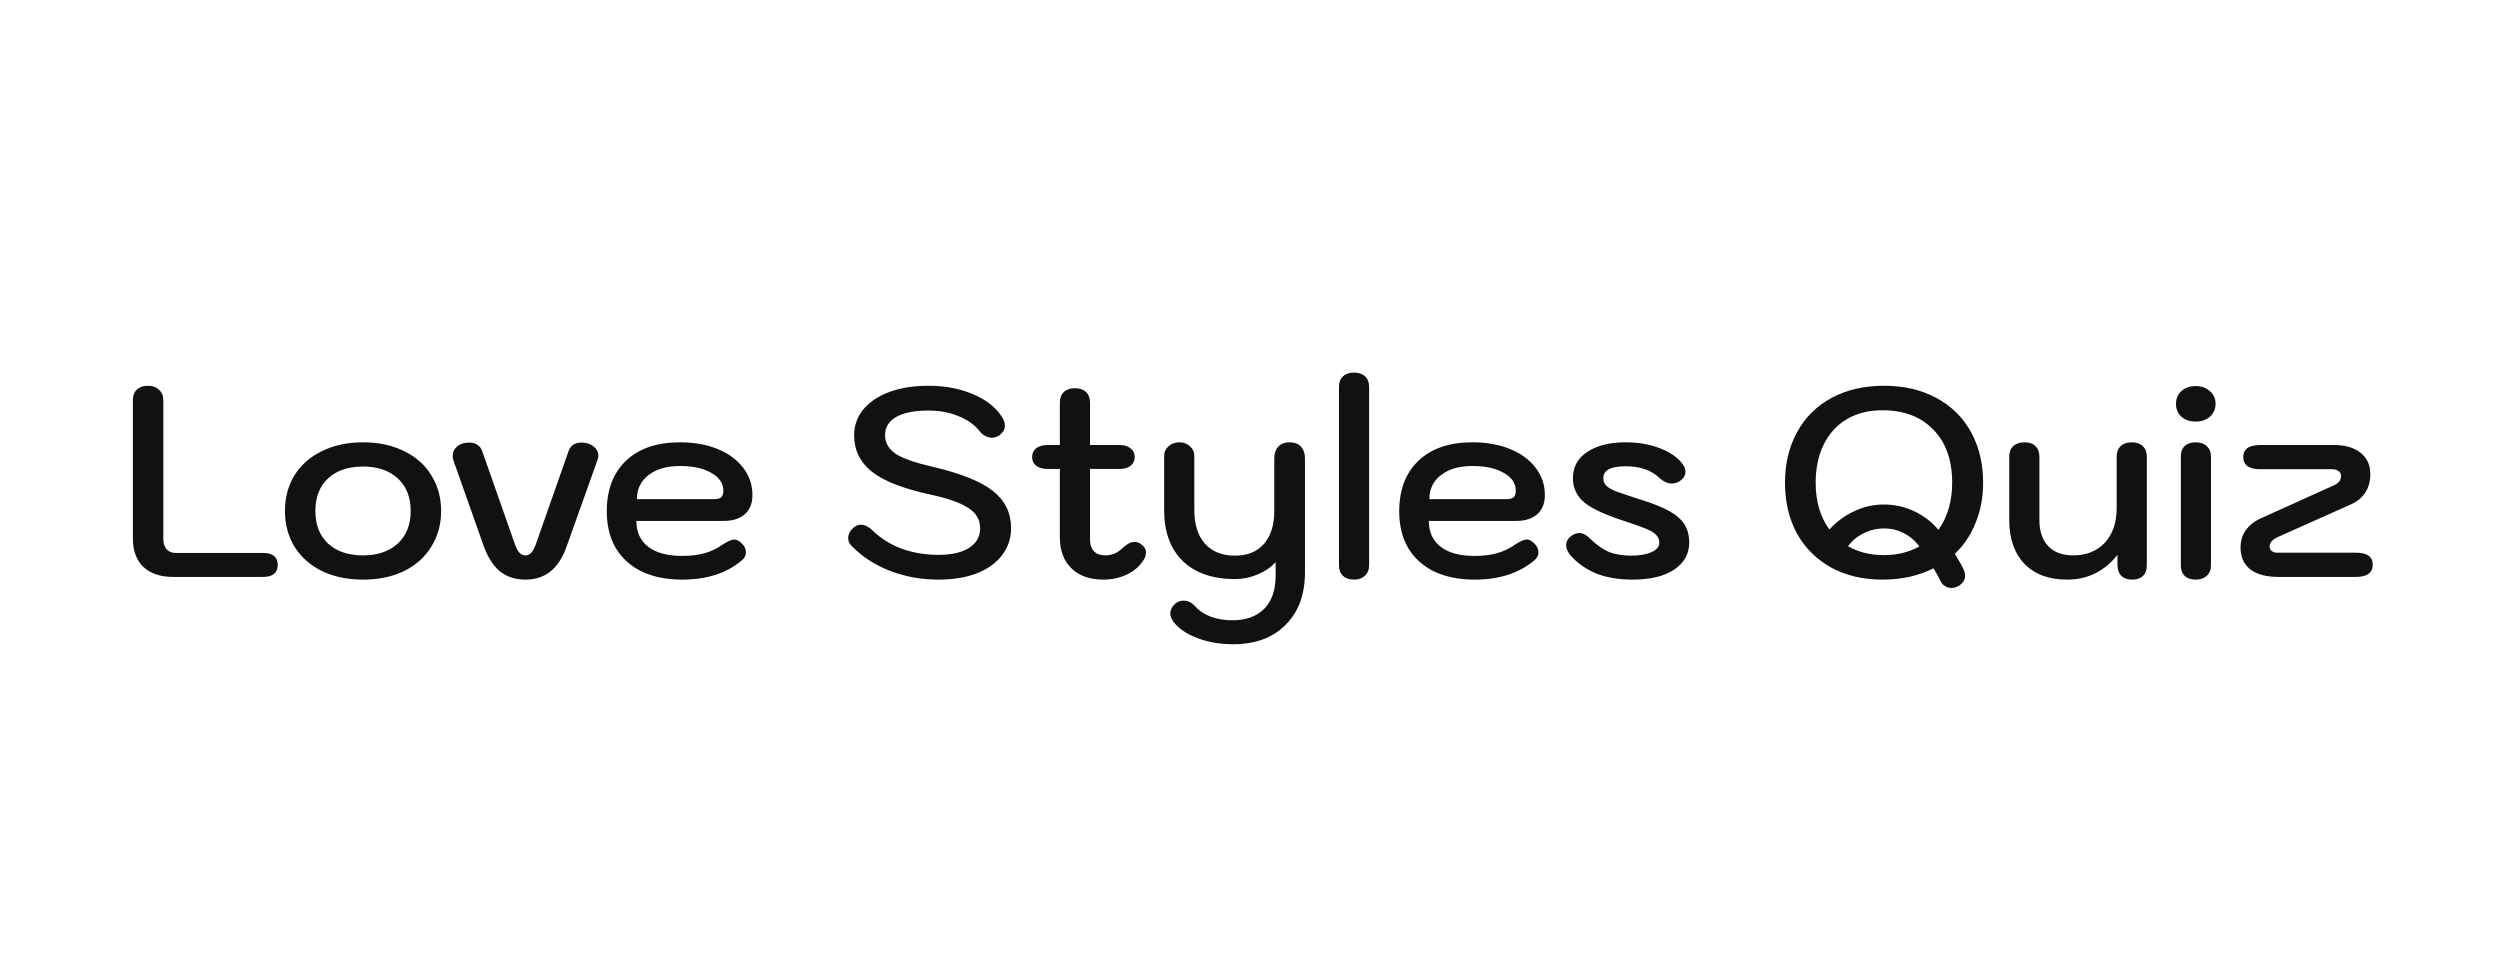 <svg width="130" height="50" viewBox="0 0 130 50" fill="none" xmlns="http://www.w3.org/2000/svg">
<path d="M8.996 30C8.343 30 7.829 29.827 7.456 29.482C7.092 29.127 6.91 28.637 6.91 28.012V20.802C6.91 20.569 6.98 20.387 7.12 20.256C7.26 20.125 7.451 20.06 7.694 20.06C7.937 20.06 8.128 20.13 8.268 20.27C8.417 20.401 8.492 20.578 8.492 20.802V28.026C8.492 28.25 8.548 28.427 8.66 28.558C8.781 28.689 8.945 28.754 9.15 28.754H13.686C14.19 28.754 14.442 28.964 14.442 29.384C14.442 29.58 14.377 29.734 14.246 29.846C14.115 29.949 13.929 30 13.686 30H8.996ZM18.878 30.14C18.066 30.14 17.352 29.991 16.735 29.692C16.119 29.384 15.643 28.959 15.307 28.418C14.981 27.877 14.818 27.261 14.818 26.57C14.818 25.879 14.981 25.263 15.307 24.722C15.643 24.181 16.119 23.761 16.735 23.462C17.352 23.154 18.066 23 18.878 23C19.689 23 20.404 23.154 21.02 23.462C21.636 23.761 22.107 24.181 22.433 24.722C22.77 25.263 22.938 25.879 22.938 26.57C22.938 27.261 22.77 27.877 22.433 28.418C22.107 28.959 21.636 29.384 21.02 29.692C20.404 29.991 19.689 30.14 18.878 30.14ZM18.878 28.88C19.634 28.88 20.235 28.675 20.683 28.264C21.131 27.853 21.355 27.289 21.355 26.57C21.355 25.851 21.131 25.287 20.683 24.876C20.235 24.465 19.634 24.26 18.878 24.26C18.112 24.26 17.506 24.465 17.058 24.876C16.619 25.287 16.399 25.851 16.399 26.57C16.399 27.289 16.619 27.853 17.058 28.264C17.506 28.675 18.112 28.88 18.878 28.88ZM27.32 30.14C26.797 30.14 26.354 29.995 25.99 29.706C25.636 29.407 25.351 28.955 25.136 28.348L23.568 23.91C23.549 23.863 23.54 23.793 23.54 23.7C23.54 23.504 23.619 23.341 23.778 23.21C23.937 23.079 24.147 23.014 24.408 23.014C24.567 23.014 24.702 23.051 24.814 23.126C24.936 23.201 25.02 23.303 25.066 23.434L26.704 28.096C26.797 28.385 26.891 28.591 26.984 28.712C27.078 28.824 27.189 28.88 27.32 28.88C27.451 28.88 27.563 28.824 27.656 28.712C27.75 28.591 27.843 28.385 27.936 28.096L29.574 23.434C29.621 23.303 29.7 23.201 29.812 23.126C29.924 23.051 30.064 23.014 30.232 23.014C30.484 23.014 30.694 23.079 30.862 23.21C31.03 23.341 31.114 23.504 31.114 23.7C31.114 23.765 31.1 23.835 31.072 23.91L29.49 28.348C29.285 28.955 29 29.407 28.636 29.706C28.282 29.995 27.843 30.14 27.32 30.14ZM35.471 30.14C34.669 30.14 33.969 30 33.371 29.72C32.783 29.431 32.331 29.02 32.014 28.488C31.706 27.956 31.552 27.326 31.552 26.598C31.552 25.469 31.887 24.587 32.559 23.952C33.231 23.317 34.165 23 35.359 23C36.097 23 36.75 23.117 37.319 23.35C37.889 23.583 38.332 23.91 38.65 24.33C38.967 24.741 39.126 25.212 39.126 25.744C39.126 26.173 38.995 26.505 38.733 26.738C38.472 26.971 38.103 27.088 37.627 27.088H33.092C33.092 27.667 33.297 28.115 33.708 28.432C34.118 28.749 34.706 28.908 35.471 28.908C35.91 28.908 36.297 28.861 36.633 28.768C36.969 28.675 37.282 28.525 37.572 28.32C37.842 28.143 38.047 28.054 38.188 28.054C38.309 28.054 38.435 28.119 38.566 28.25C38.715 28.39 38.789 28.544 38.789 28.712C38.789 28.889 38.71 29.039 38.551 29.16C37.767 29.813 36.741 30.14 35.471 30.14ZM37.151 25.954C37.31 25.954 37.427 25.921 37.502 25.856C37.576 25.791 37.614 25.679 37.614 25.52C37.614 25.137 37.408 24.829 36.998 24.596C36.587 24.353 36.041 24.232 35.359 24.232C34.669 24.232 34.123 24.391 33.721 24.708C33.32 25.016 33.12 25.431 33.12 25.954H37.151ZM48.796 30.14C47.9 30.14 47.055 29.986 46.262 29.678C45.478 29.37 44.82 28.941 44.288 28.39C44.167 28.278 44.106 28.143 44.106 27.984C44.106 27.788 44.19 27.615 44.358 27.466C44.479 27.345 44.615 27.284 44.764 27.284C44.96 27.284 45.161 27.382 45.366 27.578C45.786 27.989 46.29 28.306 46.878 28.53C47.475 28.745 48.115 28.852 48.796 28.852C49.487 28.852 50.019 28.731 50.392 28.488C50.775 28.245 50.966 27.905 50.966 27.466C50.966 27.037 50.77 26.691 50.378 26.43C49.986 26.159 49.319 25.921 48.376 25.716C46.985 25.417 45.977 25.025 45.352 24.54C44.727 24.045 44.414 23.411 44.414 22.636C44.414 22.132 44.573 21.684 44.89 21.292C45.217 20.9 45.669 20.597 46.248 20.382C46.836 20.167 47.513 20.06 48.278 20.06C49.137 20.06 49.907 20.205 50.588 20.494C51.279 20.783 51.787 21.185 52.114 21.698C52.207 21.847 52.254 21.992 52.254 22.132C52.254 22.337 52.151 22.51 51.946 22.65C51.825 22.725 51.703 22.762 51.582 22.762C51.47 22.762 51.358 22.734 51.246 22.678C51.134 22.622 51.041 22.547 50.966 22.454C50.695 22.099 50.322 21.829 49.846 21.642C49.379 21.446 48.857 21.348 48.278 21.348C47.55 21.348 46.99 21.46 46.598 21.684C46.215 21.899 46.024 22.216 46.024 22.636C46.024 23.028 46.211 23.35 46.584 23.602C46.957 23.845 47.615 24.073 48.558 24.288C49.986 24.624 51.013 25.039 51.638 25.534C52.263 26.029 52.576 26.673 52.576 27.466C52.576 27.998 52.417 28.469 52.1 28.88C51.792 29.281 51.353 29.594 50.784 29.818C50.215 30.033 49.552 30.14 48.796 30.14ZM59.382 28.334C59.522 28.446 59.592 28.577 59.592 28.726C59.592 28.885 59.531 29.043 59.41 29.202C59.214 29.491 58.934 29.72 58.57 29.888C58.206 30.056 57.804 30.14 57.366 30.14C56.666 30.14 56.115 29.944 55.714 29.552C55.312 29.16 55.112 28.623 55.112 27.942V24.386H54.482C54.23 24.386 54.029 24.33 53.88 24.218C53.74 24.106 53.67 23.957 53.67 23.77C53.67 23.574 53.74 23.42 53.88 23.308C54.029 23.196 54.23 23.14 54.482 23.14H55.112V20.928C55.112 20.695 55.182 20.513 55.322 20.382C55.462 20.251 55.653 20.186 55.896 20.186C56.138 20.186 56.33 20.251 56.47 20.382C56.61 20.513 56.68 20.695 56.68 20.928V23.14H58.206C58.448 23.14 58.64 23.196 58.78 23.308C58.929 23.42 59.004 23.574 59.004 23.77C59.004 23.957 58.934 24.106 58.794 24.218C58.654 24.33 58.458 24.386 58.206 24.386H56.68V28.068C56.68 28.32 56.75 28.521 56.89 28.67C57.03 28.81 57.226 28.88 57.478 28.88C57.823 28.88 58.131 28.745 58.402 28.474C58.616 28.278 58.812 28.18 58.99 28.18C59.139 28.18 59.27 28.231 59.382 28.334ZM64.12 33.5C63.439 33.5 62.818 33.393 62.258 33.178C61.707 32.973 61.292 32.688 61.012 32.324C60.909 32.175 60.858 32.035 60.858 31.904C60.858 31.699 60.956 31.517 61.152 31.358C61.273 31.274 61.404 31.232 61.544 31.232C61.777 31.232 61.987 31.339 62.174 31.554C62.379 31.778 62.645 31.951 62.972 32.072C63.308 32.193 63.677 32.254 64.078 32.254C64.797 32.254 65.352 32.053 65.744 31.652C66.136 31.251 66.332 30.681 66.332 29.944V29.23C66.089 29.501 65.777 29.715 65.394 29.874C65.011 30.033 64.619 30.112 64.218 30.112C63.061 30.112 62.155 29.799 61.502 29.174C60.858 28.539 60.536 27.657 60.536 26.528V23.7C60.536 23.504 60.611 23.341 60.76 23.21C60.909 23.07 61.101 23 61.334 23C61.549 23 61.731 23.07 61.88 23.21C62.029 23.341 62.104 23.504 62.104 23.7V26.528C62.104 27.275 62.291 27.858 62.664 28.278C63.037 28.689 63.555 28.894 64.218 28.894C64.862 28.894 65.361 28.693 65.716 28.292C66.08 27.881 66.262 27.307 66.262 26.57V23.84C66.262 23.579 66.332 23.373 66.472 23.224C66.612 23.075 66.808 23 67.06 23C67.312 23 67.508 23.075 67.648 23.224C67.788 23.373 67.858 23.579 67.858 23.84V29.762C67.858 30.919 67.522 31.829 66.85 32.492C66.187 33.164 65.277 33.5 64.12 33.5ZM70.41 30.14C70.167 30.14 69.976 30.075 69.836 29.944C69.696 29.813 69.626 29.631 69.626 29.398V20.116C69.626 19.883 69.696 19.701 69.836 19.57C69.976 19.439 70.167 19.374 70.41 19.374C70.653 19.374 70.844 19.439 70.984 19.57C71.124 19.701 71.194 19.883 71.194 20.116V29.398C71.194 29.622 71.119 29.804 70.97 29.944C70.83 30.075 70.643 30.14 70.41 30.14ZM76.679 30.14C75.876 30.14 75.176 30 74.579 29.72C73.991 29.431 73.538 29.02 73.221 28.488C72.913 27.956 72.759 27.326 72.759 26.598C72.759 25.469 73.095 24.587 73.767 23.952C74.439 23.317 75.372 23 76.567 23C77.304 23 77.957 23.117 78.527 23.35C79.096 23.583 79.539 23.91 79.857 24.33C80.174 24.741 80.333 25.212 80.333 25.744C80.333 26.173 80.202 26.505 79.941 26.738C79.679 26.971 79.311 27.088 78.835 27.088H74.299C74.299 27.667 74.504 28.115 74.915 28.432C75.325 28.749 75.913 28.908 76.679 28.908C77.117 28.908 77.505 28.861 77.841 28.768C78.177 28.675 78.489 28.525 78.779 28.32C79.049 28.143 79.255 28.054 79.395 28.054C79.516 28.054 79.642 28.119 79.773 28.25C79.922 28.39 79.997 28.544 79.997 28.712C79.997 28.889 79.917 29.039 79.759 29.16C78.975 29.813 77.948 30.14 76.679 30.14ZM78.359 25.954C78.517 25.954 78.634 25.921 78.709 25.856C78.783 25.791 78.821 25.679 78.821 25.52C78.821 25.137 78.615 24.829 78.205 24.596C77.794 24.353 77.248 24.232 76.567 24.232C75.876 24.232 75.33 24.391 74.929 24.708C74.527 25.016 74.327 25.431 74.327 25.954H78.359ZM84.899 30.14C84.133 30.14 83.475 30.023 82.925 29.79C82.383 29.547 81.945 29.221 81.609 28.81C81.497 28.651 81.441 28.502 81.441 28.362C81.441 28.138 81.548 27.961 81.763 27.83C81.894 27.755 82.015 27.718 82.127 27.718C82.304 27.718 82.481 27.807 82.659 27.984C82.976 28.301 83.298 28.535 83.625 28.684C83.961 28.824 84.362 28.894 84.829 28.894C85.258 28.894 85.608 28.833 85.879 28.712C86.15 28.591 86.285 28.427 86.285 28.222C86.285 28.063 86.234 27.933 86.131 27.83C86.037 27.718 85.87 27.611 85.627 27.508C85.384 27.405 85.006 27.27 84.493 27.102C83.504 26.785 82.803 26.463 82.393 26.136C81.992 25.8 81.791 25.375 81.791 24.862C81.791 24.283 82.038 23.831 82.533 23.504C83.028 23.168 83.7 23 84.549 23C85.193 23 85.781 23.103 86.313 23.308C86.845 23.513 87.237 23.784 87.489 24.12C87.591 24.251 87.643 24.391 87.643 24.54C87.643 24.727 87.545 24.885 87.349 25.016C87.228 25.1 87.088 25.142 86.929 25.142C86.714 25.142 86.499 25.044 86.285 24.848C85.865 24.447 85.281 24.246 84.535 24.246C83.76 24.246 83.373 24.451 83.373 24.862C83.373 25.021 83.424 25.151 83.527 25.254C83.629 25.357 83.807 25.459 84.059 25.562C84.32 25.655 84.74 25.795 85.319 25.982C85.954 26.178 86.453 26.379 86.817 26.584C87.181 26.789 87.442 27.023 87.601 27.284C87.76 27.536 87.839 27.849 87.839 28.222C87.839 28.801 87.578 29.267 87.055 29.622C86.532 29.967 85.814 30.14 84.899 30.14ZM101.835 30.476C101.704 30.541 101.587 30.574 101.485 30.574C101.373 30.574 101.265 30.546 101.163 30.49C101.06 30.434 100.981 30.355 100.925 30.252C100.869 30.121 100.743 29.888 100.547 29.552C99.763 29.944 98.881 30.14 97.901 30.14C96.874 30.14 95.978 29.93 95.213 29.51C94.448 29.081 93.855 28.488 93.435 27.732C93.024 26.967 92.819 26.089 92.819 25.1C92.819 24.111 93.029 23.233 93.449 22.468C93.869 21.703 94.466 21.11 95.241 20.69C96.025 20.27 96.935 20.06 97.971 20.06C99.007 20.06 99.912 20.27 100.687 20.69C101.471 21.11 102.073 21.703 102.493 22.468C102.913 23.233 103.123 24.111 103.123 25.1C103.123 25.856 102.992 26.551 102.731 27.186C102.479 27.821 102.119 28.357 101.653 28.796L101.849 29.132C101.942 29.281 102.012 29.407 102.059 29.51C102.143 29.659 102.185 29.804 102.185 29.944C102.185 30.159 102.068 30.336 101.835 30.476ZM95.129 27.536C95.502 27.125 95.931 26.808 96.417 26.584C96.912 26.351 97.425 26.234 97.957 26.234C98.517 26.234 99.044 26.351 99.539 26.584C100.033 26.817 100.453 27.139 100.799 27.55C101.275 26.878 101.513 26.061 101.513 25.1C101.513 23.924 101.186 23.005 100.533 22.342C99.889 21.67 99.007 21.334 97.887 21.334C97.177 21.334 96.561 21.488 96.039 21.796C95.516 22.104 95.115 22.543 94.835 23.112C94.555 23.681 94.415 24.344 94.415 25.1C94.415 26.071 94.653 26.883 95.129 27.536ZM97.971 28.866C98.652 28.866 99.263 28.717 99.805 28.418C99.59 28.119 99.324 27.891 99.007 27.732C98.699 27.564 98.358 27.48 97.985 27.48C97.593 27.48 97.234 27.564 96.907 27.732C96.58 27.891 96.309 28.115 96.095 28.404C96.636 28.712 97.261 28.866 97.971 28.866ZM107.491 30.14C106.548 30.14 105.811 29.869 105.279 29.328C104.747 28.777 104.481 28.017 104.481 27.046V23.742C104.481 23.509 104.551 23.327 104.691 23.196C104.84 23.065 105.036 23 105.279 23C105.522 23 105.708 23.065 105.839 23.196C105.979 23.327 106.049 23.509 106.049 23.742V27.046C106.049 27.625 106.203 28.077 106.511 28.404C106.819 28.721 107.248 28.88 107.799 28.88C108.49 28.88 109.04 28.661 109.451 28.222C109.862 27.774 110.067 27.172 110.067 26.416V23.742C110.067 23.509 110.137 23.327 110.277 23.196C110.417 23.065 110.608 23 110.851 23C111.094 23 111.285 23.065 111.425 23.196C111.565 23.327 111.635 23.509 111.635 23.742V29.398C111.635 29.631 111.57 29.813 111.439 29.944C111.308 30.075 111.122 30.14 110.879 30.14C110.636 30.14 110.445 30.075 110.305 29.944C110.174 29.804 110.109 29.622 110.109 29.398V28.852C109.428 29.711 108.555 30.14 107.491 30.14ZM114.173 21.922C113.874 21.922 113.627 21.838 113.431 21.67C113.244 21.493 113.151 21.269 113.151 20.998C113.151 20.727 113.244 20.508 113.431 20.34C113.627 20.163 113.874 20.074 114.173 20.074C114.471 20.074 114.719 20.163 114.915 20.34C115.111 20.508 115.209 20.727 115.209 20.998C115.209 21.269 115.111 21.493 114.915 21.67C114.719 21.838 114.471 21.922 114.173 21.922ZM114.173 30.14C113.93 30.14 113.739 30.075 113.599 29.944C113.468 29.813 113.403 29.631 113.403 29.398V23.742C113.403 23.509 113.468 23.327 113.599 23.196C113.739 23.065 113.93 23 114.173 23C114.415 23 114.607 23.065 114.747 23.196C114.896 23.327 114.971 23.509 114.971 23.742V29.398C114.971 29.631 114.896 29.813 114.747 29.944C114.607 30.075 114.415 30.14 114.173 30.14ZM118.469 30C117.844 30 117.358 29.869 117.013 29.608C116.677 29.337 116.509 28.959 116.509 28.474C116.509 28.129 116.598 27.83 116.775 27.578C116.962 27.317 117.218 27.111 117.545 26.962L121.325 25.254C121.474 25.189 121.577 25.119 121.633 25.044C121.698 24.969 121.731 24.871 121.731 24.75C121.731 24.638 121.689 24.554 121.605 24.498C121.521 24.433 121.409 24.4 121.269 24.4H117.545C117.256 24.4 117.032 24.349 116.873 24.246C116.724 24.134 116.649 23.975 116.649 23.77C116.649 23.35 116.948 23.14 117.545 23.14H121.353C121.95 23.14 122.417 23.275 122.753 23.546C123.089 23.817 123.257 24.185 123.257 24.652C123.257 25.025 123.168 25.347 122.991 25.618C122.814 25.889 122.562 26.094 122.235 26.234L118.441 27.928C118.161 28.059 118.021 28.222 118.021 28.418C118.021 28.521 118.058 28.6 118.133 28.656C118.208 28.712 118.306 28.74 118.427 28.74H122.501C123.089 28.74 123.383 28.945 123.383 29.356C123.383 29.785 123.089 30 122.501 30H118.469Z" fill="#111111"/>
</svg>
